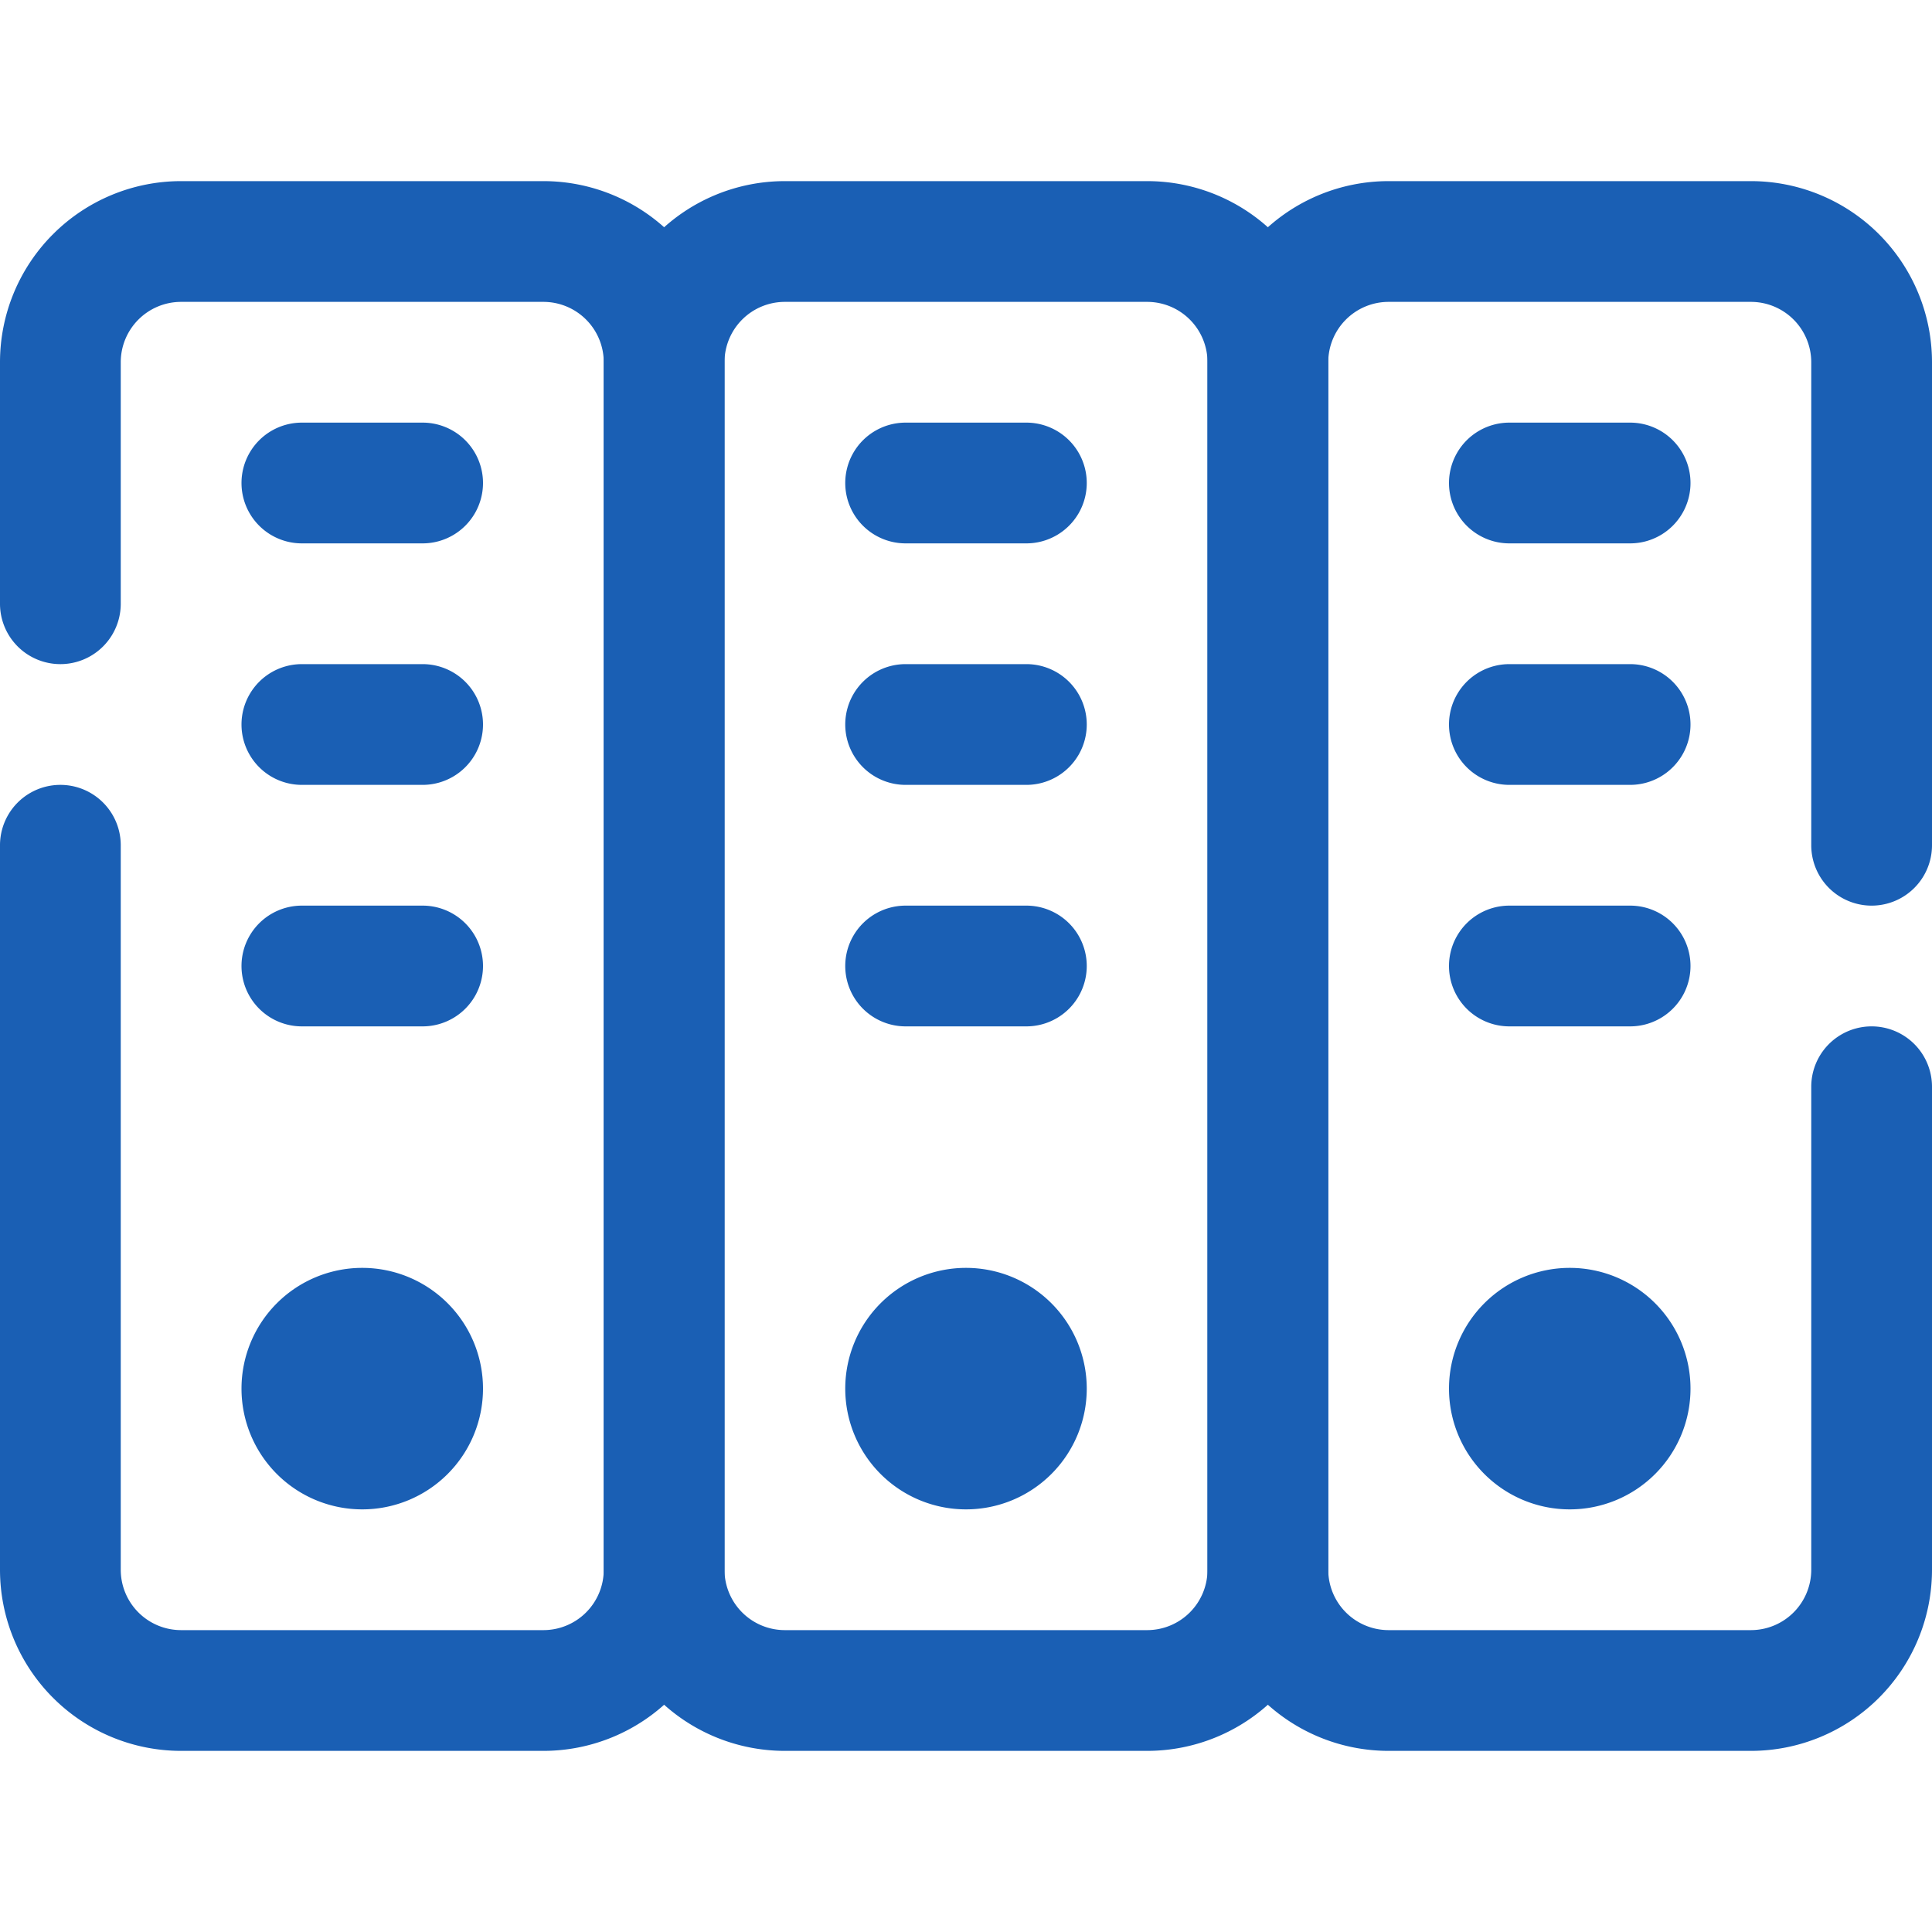 <!DOCTYPE svg PUBLIC "-//W3C//DTD SVG 1.1//EN" "http://www.w3.org/Graphics/SVG/1.1/DTD/svg11.dtd">
<!-- Uploaded to: SVG Repo, www.svgrepo.com, Transformed by: SVG Repo Mixer Tools -->
<svg width="256px" height="256px" viewBox="0 0 32.00 32.00" xmlns="http://www.w3.org/2000/svg" fill="#000000" stroke="#000000" stroke-width="0">
<g id="SVGRepo_bgCarrier" stroke-width="0"/>
<g id="SVGRepo_tracerCarrier" stroke-linecap="round" stroke-linejoin="round"/>
<g id="SVGRepo_iconCarrier"> <defs> <style>.cls-1{fill:#1a5fb4;}.cls-2{fill:#1a5fb4;}</style> </defs> <g data-name="29. Documents" id="_29._Documents"> <path class="cls-1" d="M9,29H3a3,3,0,0,1-3-3V14a1,1,0,0,1,2,0V26a1,1,0,0,0,1,1H9a1,1,0,0,0,1-1V6A1,1,0,0,0,9,5H3A1,1,0,0,0,2,6v4a1,1,0,0,1-2,0V6A3,3,0,0,1,3,3H9a3,3,0,0,1,3,3V26A3,3,0,0,1,9,29Z"/> <path class="cls-1" d="M19,29H13a3,3,0,0,1-3-3V6a3,3,0,0,1,3-3h6a3,3,0,0,1,3,3V26A3,3,0,0,1,19,29ZM13,5a1,1,0,0,0-1,1V26a1,1,0,0,0,1,1h6a1,1,0,0,0,1-1V6a1,1,0,0,0-1-1Z"/> <path class="cls-1" d="M29,29H23a3,3,0,0,1-3-3V6a3,3,0,0,1,3-3h6a3,3,0,0,1,3,3v8a1,1,0,0,1-2,0V6a1,1,0,0,0-1-1H23a1,1,0,0,0-1,1V26a1,1,0,0,0,1,1h6a1,1,0,0,0,1-1V18a1,1,0,0,1,2,0v8A3,3,0,0,1,29,29Z"/> <path class="cls-1" d="M7,9H5A1,1,0,0,1,5,7H7A1,1,0,0,1,7,9Z"/> <path class="cls-1" d="M7,13H5a1,1,0,0,1,0-2H7a1,1,0,0,1,0,2Z"/> <path class="cls-1" d="M7,17H5a1,1,0,0,1,0-2H7a1,1,0,0,1,0,2Z"/> <path class="cls-2" d="M6,25a2,2,0,1,1,2-2A2,2,0,0,1,6,25Zm0-2v0Z"/> <path class="cls-1" d="M17,9H15a1,1,0,0,1,0-2h2a1,1,0,0,1,0,2Z"/> <path class="cls-1" d="M17,13H15a1,1,0,0,1,0-2h2a1,1,0,0,1,0,2Z"/> <path class="cls-1" d="M17,17H15a1,1,0,0,1,0-2h2a1,1,0,0,1,0,2Z"/> <path class="cls-2" d="M16,25a2,2,0,1,1,2-2A2,2,0,0,1,16,25Zm0-2v0Z"/> <path class="cls-1" d="M27,9H25a1,1,0,0,1,0-2h2a1,1,0,0,1,0,2Z"/> <path class="cls-1" d="M27,13H25a1,1,0,0,1,0-2h2a1,1,0,0,1,0,2Z"/> <path class="cls-1" d="M27,17H25a1,1,0,0,1,0-2h2a1,1,0,0,1,0,2Z"/> <path class="cls-2" d="M26,25a2,2,0,1,1,2-2A2,2,0,0,1,26,25Zm0-2v0Z"/> </g> </g>
</svg>